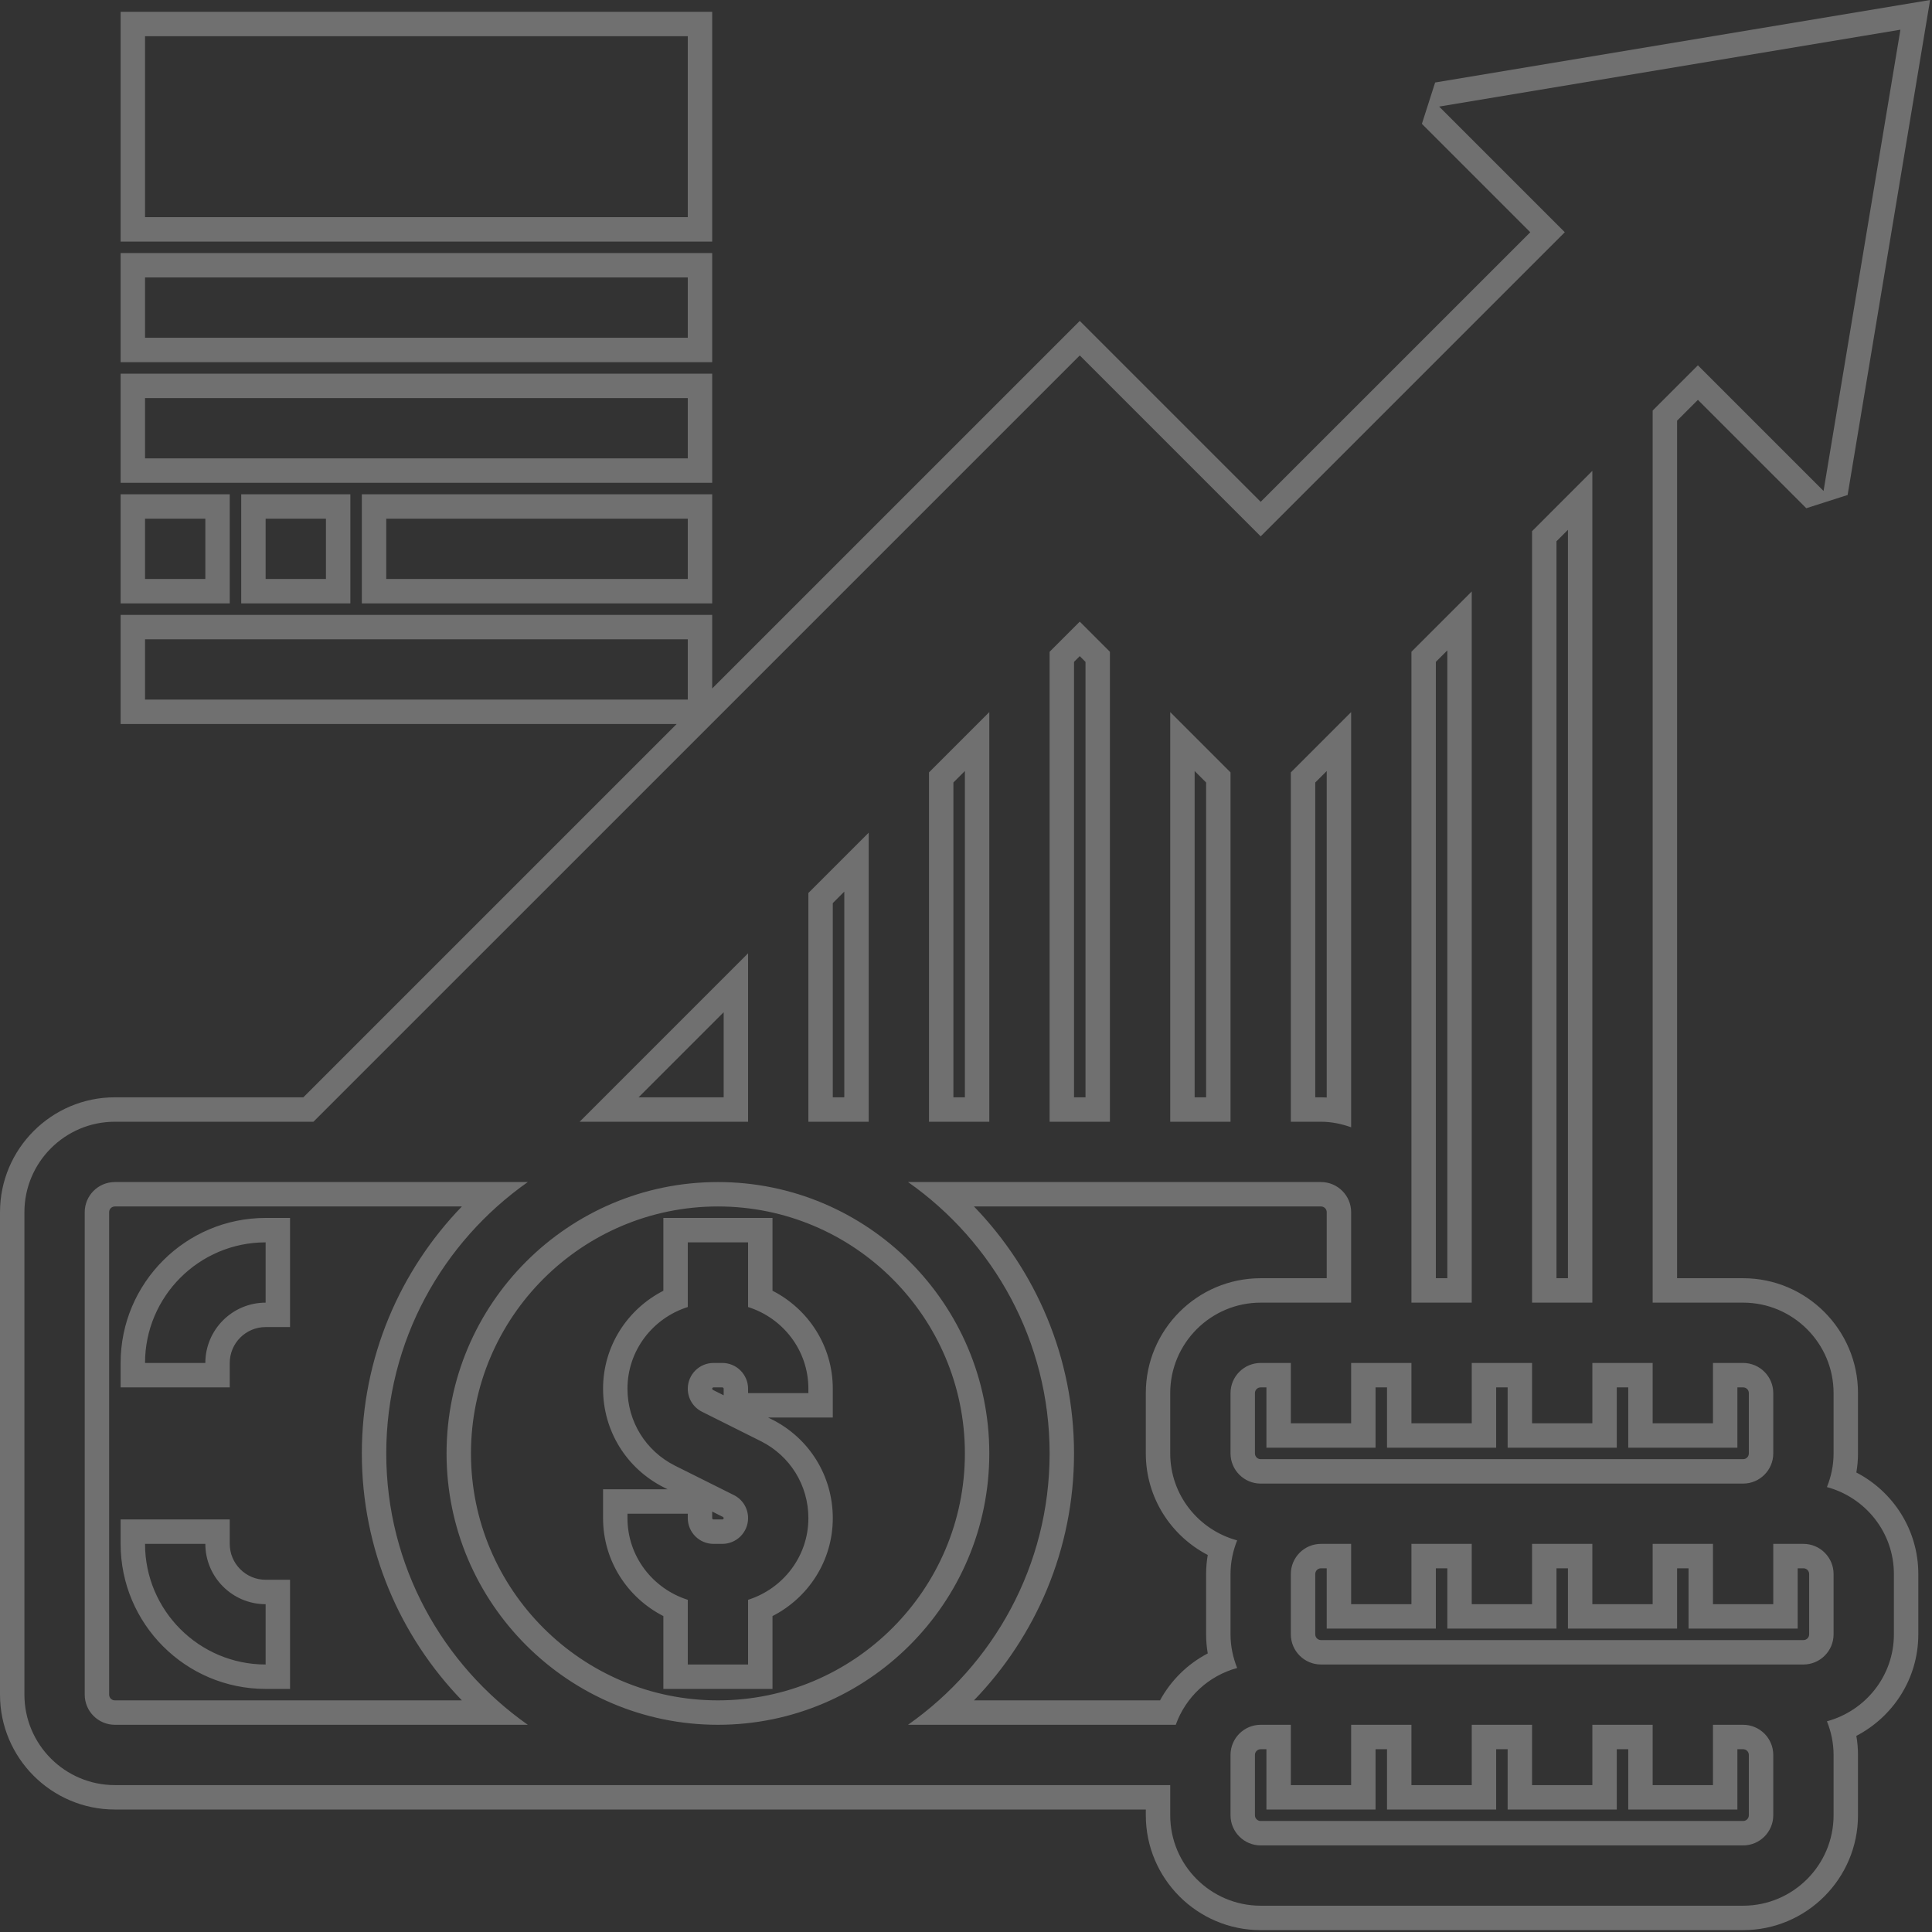 <?xml version="1.0" encoding="UTF-8" standalone="no"?>
<!DOCTYPE svg PUBLIC "-//W3C//DTD SVG 1.1//EN" "http://www.w3.org/Graphics/SVG/1.1/DTD/svg11.dtd">
<svg width="100%" height="100%" viewBox="0 0 780 780" version="1.1" xmlns="http://www.w3.org/2000/svg" xmlns:xlink="http://www.w3.org/1999/xlink" xml:space="preserve" xmlns:serif="http://www.serif.com/" style="fill-rule:evenodd;clip-rule:evenodd;stroke-linejoin:round;stroke-miterlimit:2;">
    <rect x="0" y="0" width="780" height="780" fill="#333333" stroke="none"/>
    <g transform="matrix(1,0,0,1,-448.306,-643.267)">
        <path d="M735.837,921.223L735.837,891.51L497.002,891.51L497.002,935.57L721.49,935.57L570.776,1086.28L494.684,1086.28C469.116,1086.28 448.306,1107.1 448.306,1132.66L448.306,1327.44C448.306,1353 469.116,1373.82 494.684,1373.82L910.898,1373.82L910.898,1376.13C910.898,1401.71 931.703,1422.51 957.276,1422.51L1152.05,1422.51C1177.61,1422.51 1198.43,1401.71 1198.43,1376.13L1198.43,1351.78C1198.43,1349.16 1198.2,1346.59 1197.76,1344.09C1212.6,1336.37 1222.78,1320.95 1222.78,1303.09L1222.78,1278.74C1222.78,1260.89 1212.6,1245.45 1197.76,1237.75C1198.2,1235.25 1198.43,1232.68 1198.43,1230.05L1198.43,1205.7C1198.43,1180.14 1177.61,1159.32 1152.05,1159.32L1125.39,1159.32L1125.39,813.1L1133.79,804.698L1177.55,848.454L1194.24,843.104L1227.54,643.267L1027.71,676.573L1022.36,693.266L1066.12,737.026L957.276,845.865L884.234,772.827L735.837,921.223ZM1185.89,1243.64C1187.58,1239.42 1188.57,1234.86 1188.57,1230.05L1188.57,1205.7C1188.57,1185.57 1172.18,1169.18 1152.05,1169.18L1115.53,1169.18L1115.53,809.017L1133.79,790.759L1184.52,841.484L1215.55,655.259L1029.33,686.296L1080.06,737.026L957.276,859.805L884.234,786.767L574.859,1096.14L494.684,1096.14C474.55,1096.14 458.163,1112.53 458.163,1132.66L458.163,1327.44C458.163,1347.57 474.55,1363.96 494.684,1363.96L920.755,1363.96L920.755,1376.13C920.755,1396.27 937.138,1412.65 957.276,1412.65L1152.05,1412.65C1172.18,1412.65 1188.57,1396.27 1188.57,1376.13L1188.57,1351.78C1188.57,1346.98 1187.58,1342.41 1185.89,1338.2C1201.41,1333.99 1212.92,1319.93 1212.92,1303.09L1212.92,1278.74C1212.92,1261.91 1201.41,1247.83 1185.89,1243.64ZM1164.22,1376.13C1164.22,1382.85 1158.76,1388.31 1152.05,1388.31L957.276,1388.31C950.567,1388.31 945.101,1382.85 945.101,1376.13L945.101,1351.78C945.101,1345.06 950.567,1339.61 957.276,1339.61L969.451,1339.61L969.451,1363.96L993.797,1363.96L993.797,1339.61L1018.14,1339.61L1018.14,1363.96L1042.49,1363.96L1042.49,1339.61L1066.84,1339.61L1066.84,1363.96L1091.18,1363.96L1091.18,1339.61L1115.53,1339.61L1115.53,1363.96L1139.88,1363.96L1139.88,1339.61L1152.05,1339.61C1158.76,1339.61 1164.22,1345.06 1164.22,1351.78L1164.22,1376.13ZM1154.36,1376.13C1154.36,1377.41 1153.33,1378.45 1152.05,1378.45L957.276,1378.45C955.998,1378.45 954.958,1377.41 954.958,1376.13L954.958,1351.78C954.958,1350.5 956,1349.47 957.276,1349.47L959.594,1349.47L959.594,1373.82L1003.65,1373.82L1003.65,1349.47L1008.28,1349.47L1008.28,1373.82L1052.35,1373.82L1052.35,1349.47L1056.98,1349.47L1056.98,1373.82L1101.04,1373.82L1101.04,1349.47L1105.67,1349.47L1105.67,1373.82L1149.74,1373.82L1149.74,1349.47L1152.05,1349.47C1153.33,1349.47 1154.36,1350.5 1154.36,1351.78L1154.36,1376.13ZM494.684,1339.61C487.975,1339.61 482.509,1334.16 482.509,1327.44L482.509,1132.66C482.509,1125.94 487.975,1120.49 494.684,1120.49L661.396,1120.49C626.901,1144.74 604.246,1184.77 604.246,1230.05C604.246,1275.34 626.901,1315.36 661.396,1339.61L494.684,1339.61ZM872.063,1230.05C872.063,1184.77 849.405,1144.74 814.905,1120.49L981.622,1120.49C988.33,1120.49 993.797,1125.94 993.797,1132.66L993.797,1169.18L957.276,1169.18C937.138,1169.18 920.755,1185.57 920.755,1205.7L920.755,1230.05C920.755,1246.88 932.259,1260.96 947.78,1265.16C946.088,1269.37 945.101,1273.94 945.101,1278.74L945.101,1303.09C945.101,1307.9 946.088,1312.46 947.78,1316.68C936.217,1319.82 926.988,1328.43 922.997,1339.61L814.892,1339.61C849.405,1315.36 872.063,1275.34 872.063,1230.05ZM738.151,1120.49C798.555,1120.49 847.713,1169.63 847.713,1230.05C847.713,1290.47 798.555,1339.61 738.151,1339.61C677.746,1339.61 628.592,1290.47 628.592,1230.05C628.592,1169.63 677.746,1120.49 738.151,1120.49ZM881.92,1230.05C881.92,1191.34 866.505,1156.2 841.523,1130.35L981.622,1130.35C982.898,1130.35 983.94,1131.38 983.94,1132.66L983.94,1159.32L957.276,1159.32C931.703,1159.32 910.898,1180.14 910.898,1205.7L910.898,1230.05C910.898,1247.9 921.07,1263.34 935.906,1271.05C935.473,1273.55 935.244,1276.12 935.244,1278.74L935.244,1303.09C935.244,1305.72 935.474,1308.3 935.908,1310.8C927.746,1315.06 921.032,1321.67 916.639,1329.75L841.517,1329.75C866.506,1303.9 881.92,1268.77 881.92,1230.05ZM738.151,1130.35C793.12,1130.35 837.856,1175.07 837.856,1230.05C837.856,1285.03 793.12,1329.75 738.151,1329.75C683.181,1329.75 638.449,1285.03 638.449,1230.05C638.449,1175.07 683.181,1130.35 738.151,1130.35ZM494.684,1329.75C493.408,1329.75 492.366,1328.72 492.366,1327.44L492.366,1132.66C492.366,1131.38 493.408,1130.35 494.684,1130.35L634.781,1130.35C609.802,1156.2 594.389,1191.34 594.389,1230.05C594.389,1268.77 609.802,1303.9 634.78,1329.75L494.684,1329.75ZM717.868,1244.54L691.777,1244.54L691.777,1256.18C691.777,1273.46 701.696,1288.35 716.123,1295.72L716.123,1325.13L760.183,1325.13L760.183,1295.72C774.609,1288.35 784.528,1273.46 784.528,1256.18C784.528,1239.19 775.098,1223.91 759.878,1216.29L758.419,1215.56L784.528,1215.56L784.528,1203.93C784.528,1186.62 774.608,1171.73 760.183,1164.37L760.183,1134.98L716.123,1134.98L716.123,1164.38C701.697,1171.75 691.777,1186.64 691.777,1203.93C691.777,1220.91 701.203,1236.18 716.421,1243.82L717.868,1244.54ZM541.062,1266.57L541.062,1256.71L497.002,1256.71L497.002,1266.57C497.002,1298.87 523.26,1325.13 555.55,1325.13L565.407,1325.13L565.407,1281.06L555.55,1281.06C547.558,1281.06 541.062,1274.56 541.062,1266.57ZM531.205,1266.57L506.859,1266.57C506.859,1293.43 528.696,1315.27 555.55,1315.27L555.55,1290.92C542.121,1290.92 531.205,1280 531.205,1266.57ZM725.98,1289.15L725.98,1315.27L750.326,1315.27L750.326,1289.15C764.388,1284.7 774.671,1271.68 774.671,1256.18C774.671,1242.94 767.321,1231.04 755.463,1225.1L731.726,1213.23C728.184,1211.46 725.98,1207.89 725.98,1203.93C725.98,1198.2 730.642,1193.53 736.376,1193.53L739.93,1193.53C745.663,1193.53 750.326,1198.2 750.326,1203.93L750.326,1205.7L774.671,1205.7L774.671,1203.93C774.671,1188.4 764.388,1175.39 750.326,1170.95L750.326,1144.84L725.98,1144.84L725.98,1170.95C711.917,1175.4 701.634,1188.42 701.634,1203.93C701.634,1217.16 708.984,1229.06 720.842,1235.01L744.58,1246.87C748.121,1248.64 750.326,1252.2 750.326,1256.18C750.326,1261.9 745.663,1266.57 739.93,1266.57L736.376,1266.57C730.642,1266.57 725.98,1261.9 725.98,1256.18L725.98,1254.4L701.634,1254.4L701.634,1256.18C701.634,1271.68 711.917,1284.7 725.98,1289.15ZM1188.57,1303.09C1188.57,1309.81 1183.11,1315.27 1176.4,1315.27L981.622,1315.27C974.913,1315.27 969.451,1309.81 969.451,1303.09L969.451,1278.74C969.451,1272.03 974.913,1266.57 981.622,1266.57L993.797,1266.57L993.797,1290.92L1018.14,1290.92L1018.14,1266.57L1042.49,1266.57L1042.49,1290.92L1066.84,1290.92L1066.84,1266.57L1091.18,1266.57L1091.18,1290.92L1115.53,1290.92L1115.53,1266.57L1139.88,1266.57L1139.88,1290.92L1164.22,1290.92L1164.22,1266.57L1176.4,1266.57C1183.11,1266.57 1188.57,1272.03 1188.57,1278.74L1188.57,1303.09ZM1178.71,1303.09C1178.71,1304.37 1177.68,1305.41 1176.4,1305.41L981.622,1305.41C980.345,1305.41 979.308,1304.37 979.308,1303.09L979.308,1278.74C979.308,1277.46 980.347,1276.43 981.622,1276.43L983.94,1276.43L983.94,1300.78L1028,1300.78L1028,1276.43L1032.63,1276.43L1032.63,1300.78L1076.7,1300.78L1076.7,1276.43L1081.32,1276.43L1081.32,1300.78L1125.39,1300.78L1125.39,1276.43L1130.02,1276.43L1130.02,1300.78L1174.08,1300.78L1174.08,1276.43L1176.4,1276.43C1177.67,1276.43 1178.71,1277.46 1178.71,1278.74L1178.71,1303.09ZM735.837,1253.52L735.837,1256.18C735.837,1256.48 736.08,1256.71 736.376,1256.71L739.93,1256.71C740.226,1256.71 740.469,1256.48 740.469,1256.18C740.469,1255.97 740.359,1255.78 740.173,1255.69L735.837,1253.52ZM1164.22,1205.7L1164.22,1230.05C1164.22,1236.77 1158.76,1242.23 1152.05,1242.23L957.276,1242.23C950.567,1242.23 945.101,1236.77 945.101,1230.05L945.101,1205.7C945.101,1198.98 950.567,1193.53 957.276,1193.53L969.451,1193.53L969.451,1217.88L993.797,1217.88L993.797,1193.53L1018.14,1193.53L1018.14,1217.88L1042.49,1217.88L1042.49,1193.53L1066.84,1193.53L1066.84,1217.88L1091.18,1217.88L1091.18,1193.53L1115.53,1193.53L1115.53,1217.88L1139.88,1217.88L1139.88,1193.53L1152.05,1193.53C1158.76,1193.53 1164.22,1198.98 1164.22,1205.7ZM1154.36,1205.7L1154.36,1230.05C1154.36,1231.33 1153.33,1232.37 1152.05,1232.37L957.276,1232.37C955.998,1232.37 954.958,1231.33 954.958,1230.05L954.958,1205.7C954.958,1204.42 956,1203.39 957.276,1203.39L959.594,1203.39L959.594,1227.74L1003.65,1227.74L1003.65,1203.39L1008.28,1203.39L1008.28,1227.74L1052.35,1227.74L1052.35,1203.39L1056.98,1203.39L1056.98,1227.74L1101.04,1227.74L1101.04,1203.39L1105.67,1203.39L1105.67,1227.74L1149.74,1227.74L1149.74,1203.39L1152.05,1203.39C1153.33,1203.39 1154.36,1204.42 1154.36,1205.7ZM740.469,1206.58L740.469,1203.93C740.469,1203.63 740.228,1203.39 739.93,1203.39L736.376,1203.39C736.078,1203.39 735.837,1203.63 735.837,1203.93C735.837,1204.13 735.949,1204.32 736.133,1204.41L740.469,1206.58ZM497.002,1193.53L497.002,1203.39L541.062,1203.39L541.062,1193.53C541.062,1185.54 547.558,1179.04 555.55,1179.04L565.407,1179.04L565.407,1134.98L555.55,1134.98C523.26,1134.98 497.002,1161.24 497.002,1193.53ZM506.859,1193.53L531.205,1193.53C531.205,1180.11 542.121,1169.18 555.55,1169.18L555.55,1144.84C528.696,1144.84 506.859,1166.68 506.859,1193.53ZM1091.18,1169.18L1066.84,1169.18L1066.84,857.713L1091.18,833.367L1091.18,1169.18ZM1018.14,1169.18L1018.14,906.405L1042.49,882.059L1042.49,1169.18L1018.14,1169.18ZM1028,1159.32L1028,910.488L1032.63,905.853L1032.63,1159.32L1028,1159.32ZM1081.32,1159.32L1076.7,1159.32L1076.7,861.795L1081.32,857.168L1081.32,1159.32ZM969.451,955.101L993.797,930.755L993.797,1098.38C989.972,1097.02 985.905,1096.14 981.622,1096.14L969.451,1096.14L969.451,955.101ZM682.326,1096.14L750.326,1028.14L750.326,1096.14L682.326,1096.14ZM823.367,955.101L847.713,930.755L847.713,1096.14L823.367,1096.14L823.367,955.101ZM920.755,930.755L945.101,955.101L945.101,1096.14L920.755,1096.14L920.755,930.755ZM872.063,906.405L884.234,894.234L896.409,906.405L896.409,1096.14L872.063,1096.14L872.063,906.405ZM799.021,979.447L799.021,1096.14L774.671,1096.14L774.671,1003.79L799.021,979.447ZM979.308,959.184L983.94,954.552L983.94,1086.35C983.173,1086.31 982.4,1086.28 981.622,1086.28L979.308,1086.28L979.308,959.184ZM930.612,954.552L935.244,959.184L935.244,1086.28L930.612,1086.28L930.612,954.552ZM881.92,910.488L884.235,908.173L886.552,910.489L886.552,1086.28L881.92,1086.28L881.92,910.488ZM789.164,1003.24L789.164,1086.28L784.528,1086.28L784.528,1007.87L789.164,1003.24ZM833.224,959.184L837.856,954.552L837.856,1086.28L833.224,1086.28L833.224,959.184ZM706.123,1086.28L740.469,1051.94L740.469,1086.28L706.123,1086.28ZM725.98,901.367L506.859,901.367L506.859,925.713L725.98,925.713L725.98,901.367ZM589.753,886.879L589.753,842.815L545.693,842.815L545.693,886.879L589.753,886.879ZM541.062,886.879L541.062,842.815L497.002,842.815L497.002,886.879L541.062,886.879ZM735.837,886.879L735.837,842.815L594.389,842.815L594.389,886.879L735.837,886.879ZM579.896,852.672L555.55,852.672L555.55,877.022L579.896,877.022L579.896,852.672ZM531.205,852.672L506.859,852.672L506.859,877.022L531.205,877.022L531.205,852.672ZM725.98,852.672L604.246,852.672L604.246,877.022L725.98,877.022L725.98,852.672ZM735.837,838.183L735.837,794.123L497.002,794.123L497.002,838.183L735.837,838.183ZM725.98,803.98L506.859,803.98L506.859,828.326L725.98,828.326L725.98,803.98ZM735.837,789.491L735.837,745.427L497.002,745.427L497.002,789.491L735.837,789.491ZM725.98,755.284L506.859,755.284L506.859,779.634L725.98,779.634L725.98,755.284ZM735.837,740.795L735.837,648.039L497.002,648.039L497.002,740.795L735.837,740.795ZM725.98,657.896L506.859,657.896L506.859,730.938L725.98,730.938L725.98,657.896Z" style="fill:white;fill-opacity:0.3;"/>
    </g>
</svg>
